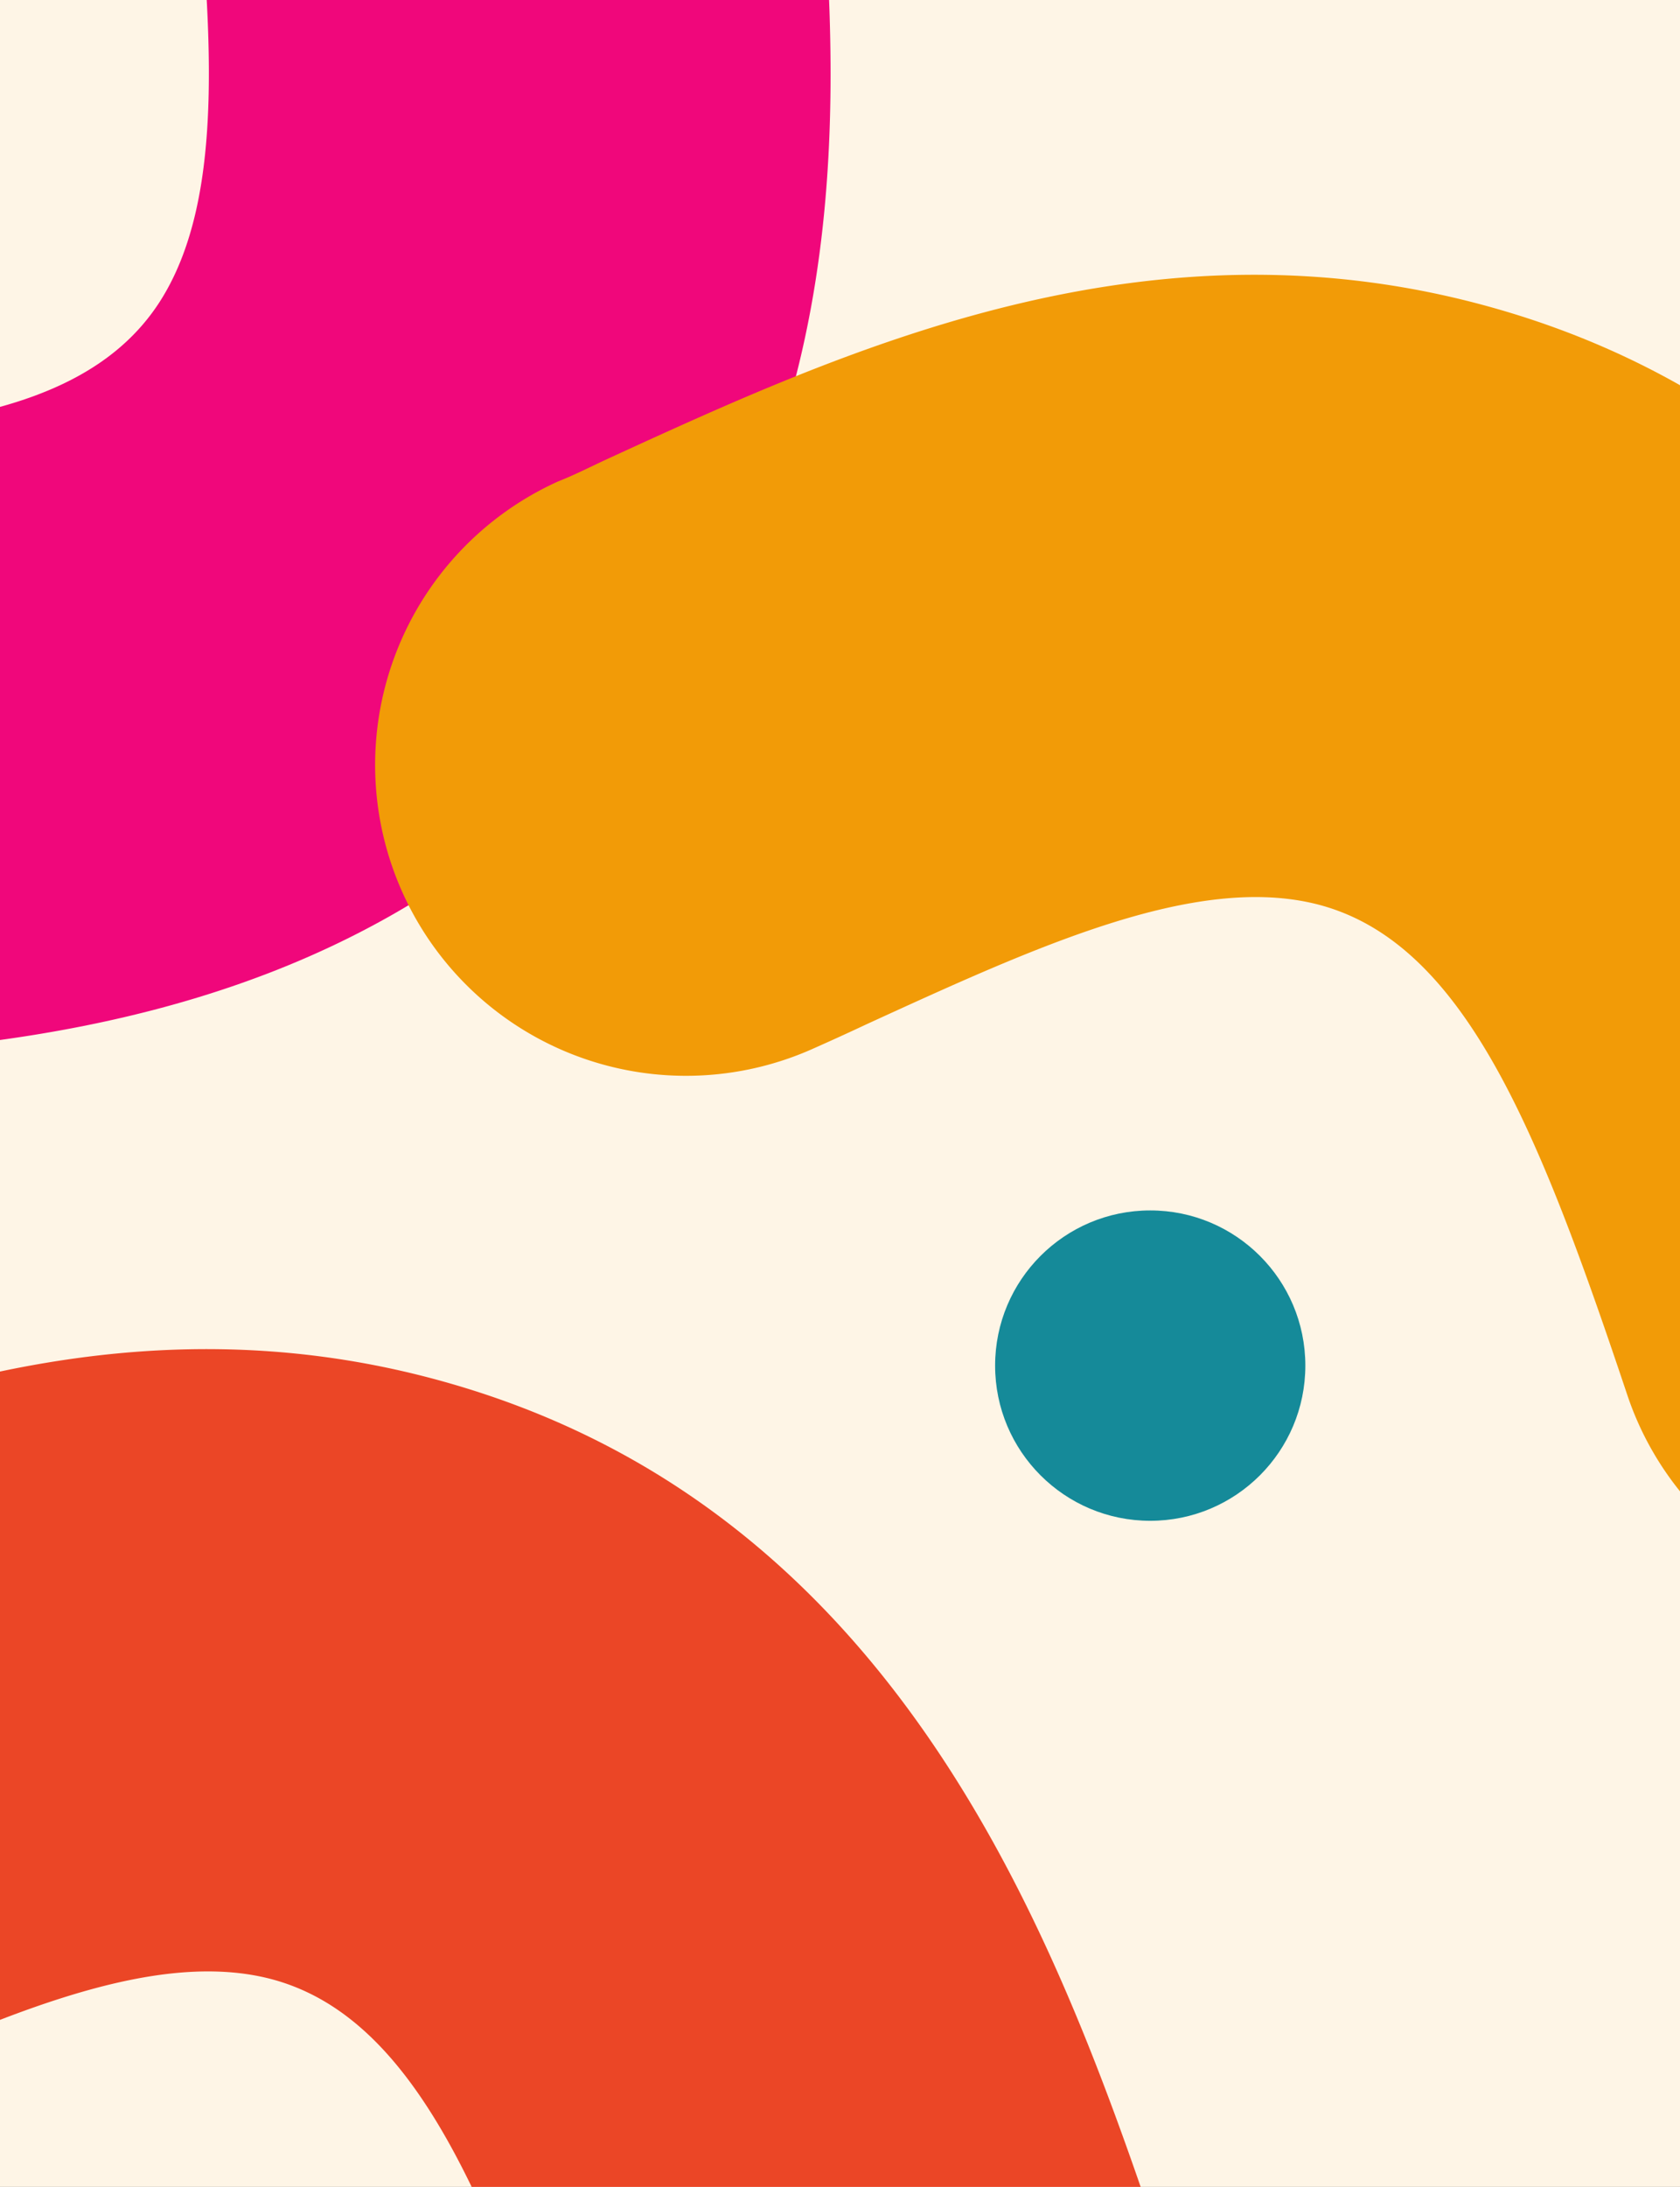 <svg fill="none" xmlns="http://www.w3.org/2000/svg" viewBox="0 0 704 916"><rect x="0" y="0" width="704" height="916" fill="#333333" stroke="none"/><g clip-path="url(#a)"><path fill="#FEF5E6" d="M704 0H0v916h704z"/><path d="M-80.926 442.345c-33.082 1.209-64.606.834-93.168.441a130.222 130.222 0 0 1-91.601-39.339 130.35 130.35 0 0 1-36.972-92.621 130.336 130.336 0 0 1 39.315-91.646 130.2 130.2 0 0 1 92.572-36.988c116.761 1.571 202.558-1.564 237.57-55.567C95.255 82.562 88.383 9.97 81.26-67.013a1144.481 1144.481 0 0 1-2.237-24.349 130.365 130.365 0 0 1 29.887-95.156 130.235 130.235 0 0 1 88.386-46.139 130.216 130.216 0 0 1 95.108 29.907 130.344 130.344 0 0 1 46.119 88.432c.278 7.624 1.367 15.309 2.101 23.096 10.004 106.698 22.396 239.445-55.099 359.22-91.949 141.86-240.58 169.747-366.451 174.347Z" fill="#F0077B" style="mix-blend-mode:multiply"/><path d="M897.798 413.633c12.073 30.824 22.135 60.701 31.202 87.788a130.176 130.176 0 0 1 6.464 50.407 130.241 130.241 0 0 1-13.325 49.048 130.35 130.35 0 0 1-75.202 65.5 130.332 130.332 0 0 1-99.489-6.823 130.203 130.203 0 0 1-65.499-75.151c-37.099-110.721-68.408-190.663-130.947-205.865-50.993-12.304-117.236 18.168-187.542 50.328a1142.408 1142.408 0 0 1-22.242 10.157 130.366 130.366 0 0 1-99.687 3.234 130.23 130.23 0 0 1-72.753-68.175 130.214 130.214 0 0 1-3.2-99.648 130.344 130.344 0 0 1 68.226-72.749c7.104-2.783 13.997-6.35 21.105-9.615 97.398-44.698 218.595-100.258 357.249-66.694 164.274 39.909 239.706 170.977 285.64 288.258Z" fill="#F29B07" style="mix-blend-mode:multiply"/><path d="M458.798 863.633c12.073 30.824 22.135 60.701 31.202 87.788a130.181 130.181 0 0 1 6.464 50.409 130.286 130.286 0 0 1-13.325 49.05 130.388 130.388 0 0 1-75.202 65.5 130.32 130.32 0 0 1-99.489-6.83 130.175 130.175 0 0 1-65.499-75.15c-37.099-110.719-68.408-190.661-130.947-205.863C61.009 816.233-5.234 846.705-75.54 878.865a1142.68 1142.68 0 0 1-22.242 10.157 130.366 130.366 0 0 1-99.687 3.234 130.23 130.23 0 0 1-72.753-68.175 130.214 130.214 0 0 1-3.2-99.648 130.344 130.344 0 0 1 68.226-72.749c7.104-2.783 13.997-6.35 21.105-9.615 97.398-44.698 218.595-100.258 357.249-66.694 164.274 39.909 239.706 170.977 285.64 288.258Z" fill="#EB4626" style="mix-blend-mode:multiply"/><circle cx="482" cy="572" r="65" fill="#158A99"/></g><defs><clipPath id="a"><path fill="#fff" transform="matrix(-1 0 0 1 704 0)" d="M0 0h704v916H0z"/></clipPath></defs></svg>